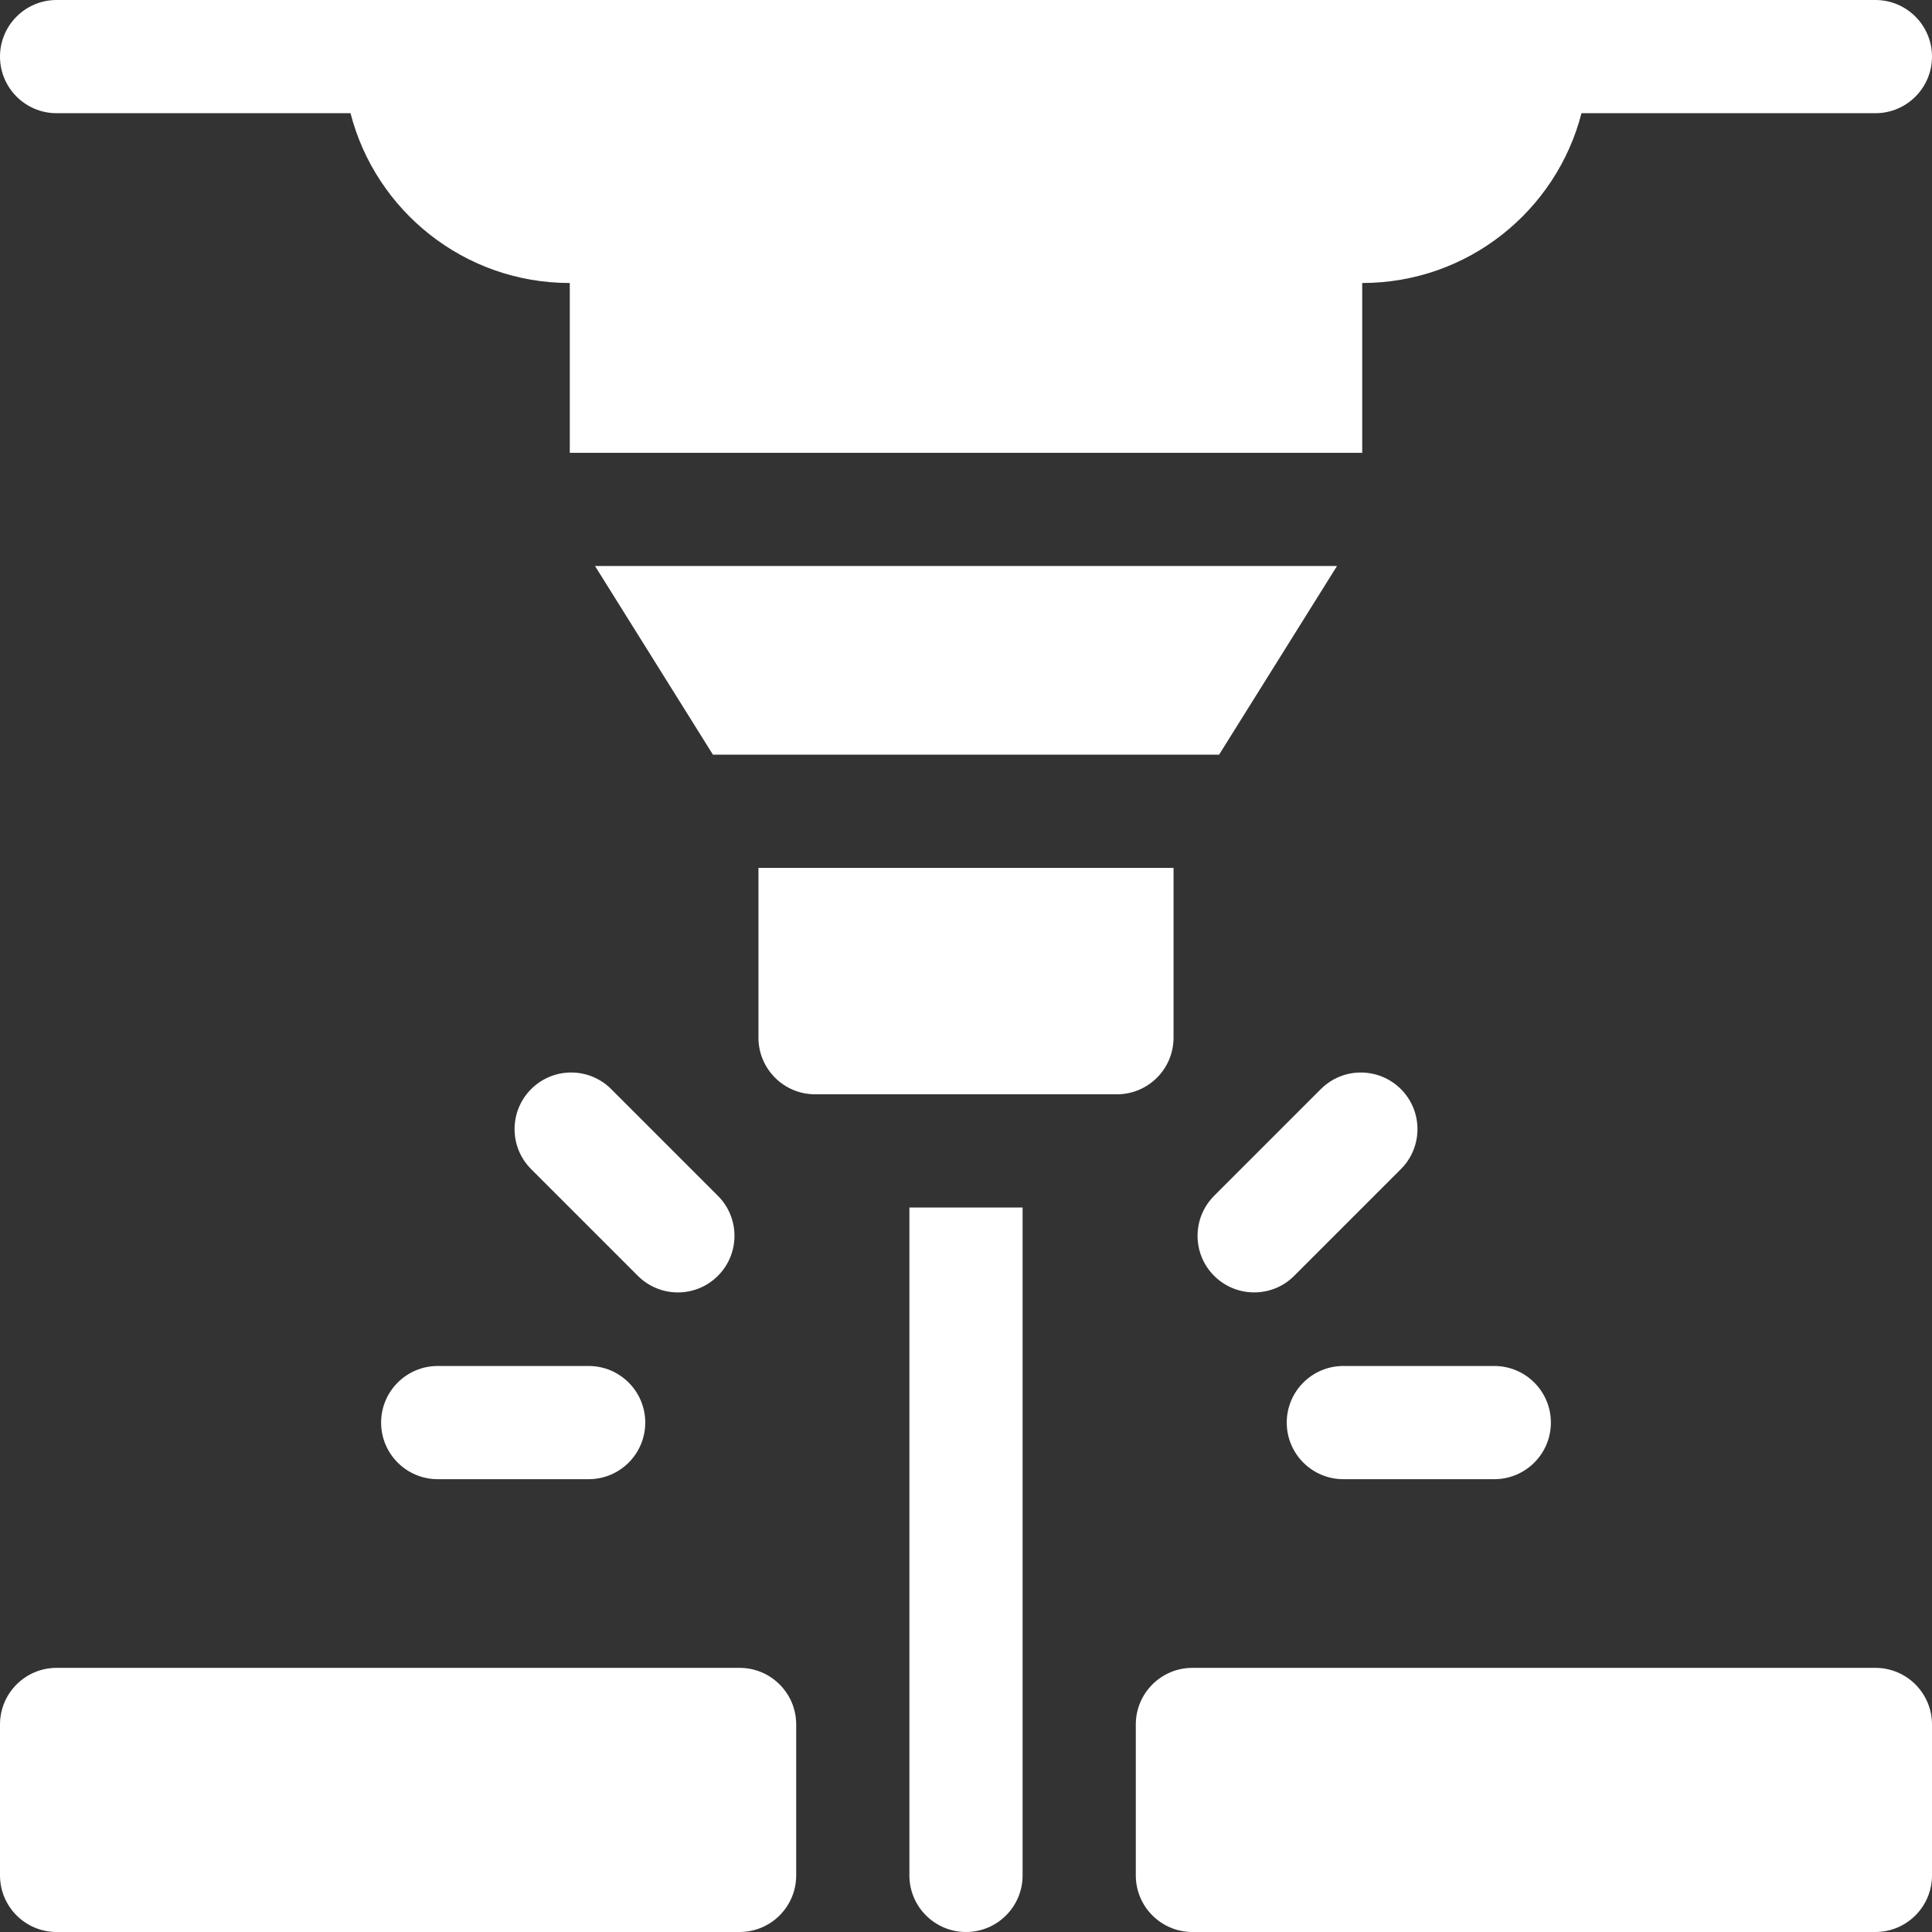 <?xml version="1.0" encoding="UTF-8"?><svg id="a" xmlns="http://www.w3.org/2000/svg" viewBox="0 0 512 512"><rect x="0" y="0" width="512" height="512" fill="#333333" stroke="none"/><defs><style>.b{fill:#fff;}</style></defs><path class="b" d="M241,497c0,8.28,6.72,15,15,15s15-6.72,15-15v-177h-30v177Z"/><path class="b" d="M15,30H92.89c6.66,25.88,30.15,45,58.11,45v45h210v-45c27.96,0,51.45-19.12,58.11-45h77.89c8.28,0,15-6.72,15-15s-6.72-15-15-15H15C6.72,0,0,6.72,0,15s6.72,15,15,15Z"/><path class="b" d="M497,442h-181c-8.28,0-15,6.72-15,15v40c0,8.28,6.72,15,15,15h181c8.28,0,15-6.72,15-15v-40c0-8.28-6.72-15-15-15Z"/><path class="b" d="M196,442H15c-8.28,0-15,6.72-15,15v40c0,8.28,6.72,15,15,15H196c8.28,0,15-6.72,15-15v-40c0-8.28-6.72-15-15-15Z"/><path class="b" d="M342.97,338.11l28.28-28.28c5.86-5.86,5.86-15.36,0-21.21s-15.36-5.86-21.21,0l-28.28,28.28c-5.86,5.86-5.86,15.36,0,21.21s15.36,5.86,21.21,0Z"/><path class="b" d="M356,392h40c8.28,0,15-6.72,15-15s-6.72-15-15-15h-40c-8.28,0-15,6.72-15,15s6.72,15,15,15Z"/><path class="b" d="M190.25,338.11c5.86-5.86,5.86-15.36,0-21.21l-28.28-28.28c-5.86-5.86-15.35-5.86-21.21,0s-5.86,15.36,0,21.21l28.28,28.28c5.86,5.86,15.35,5.86,21.21,0Z"/><path class="b" d="M156,362h-40c-8.28,0-15,6.72-15,15s6.72,15,15,15h40c8.28,0,15-6.72,15-15s-6.72-15-15-15Z"/><path class="b" d="M311,275v-45h-110v45c0,8.28,6.72,15,15,15h80c8.28,0,15-6.72,15-15Z"/><path class="b" d="M354.31,150H157.69l31.25,50h134.13l31.25-50Z"/></svg>